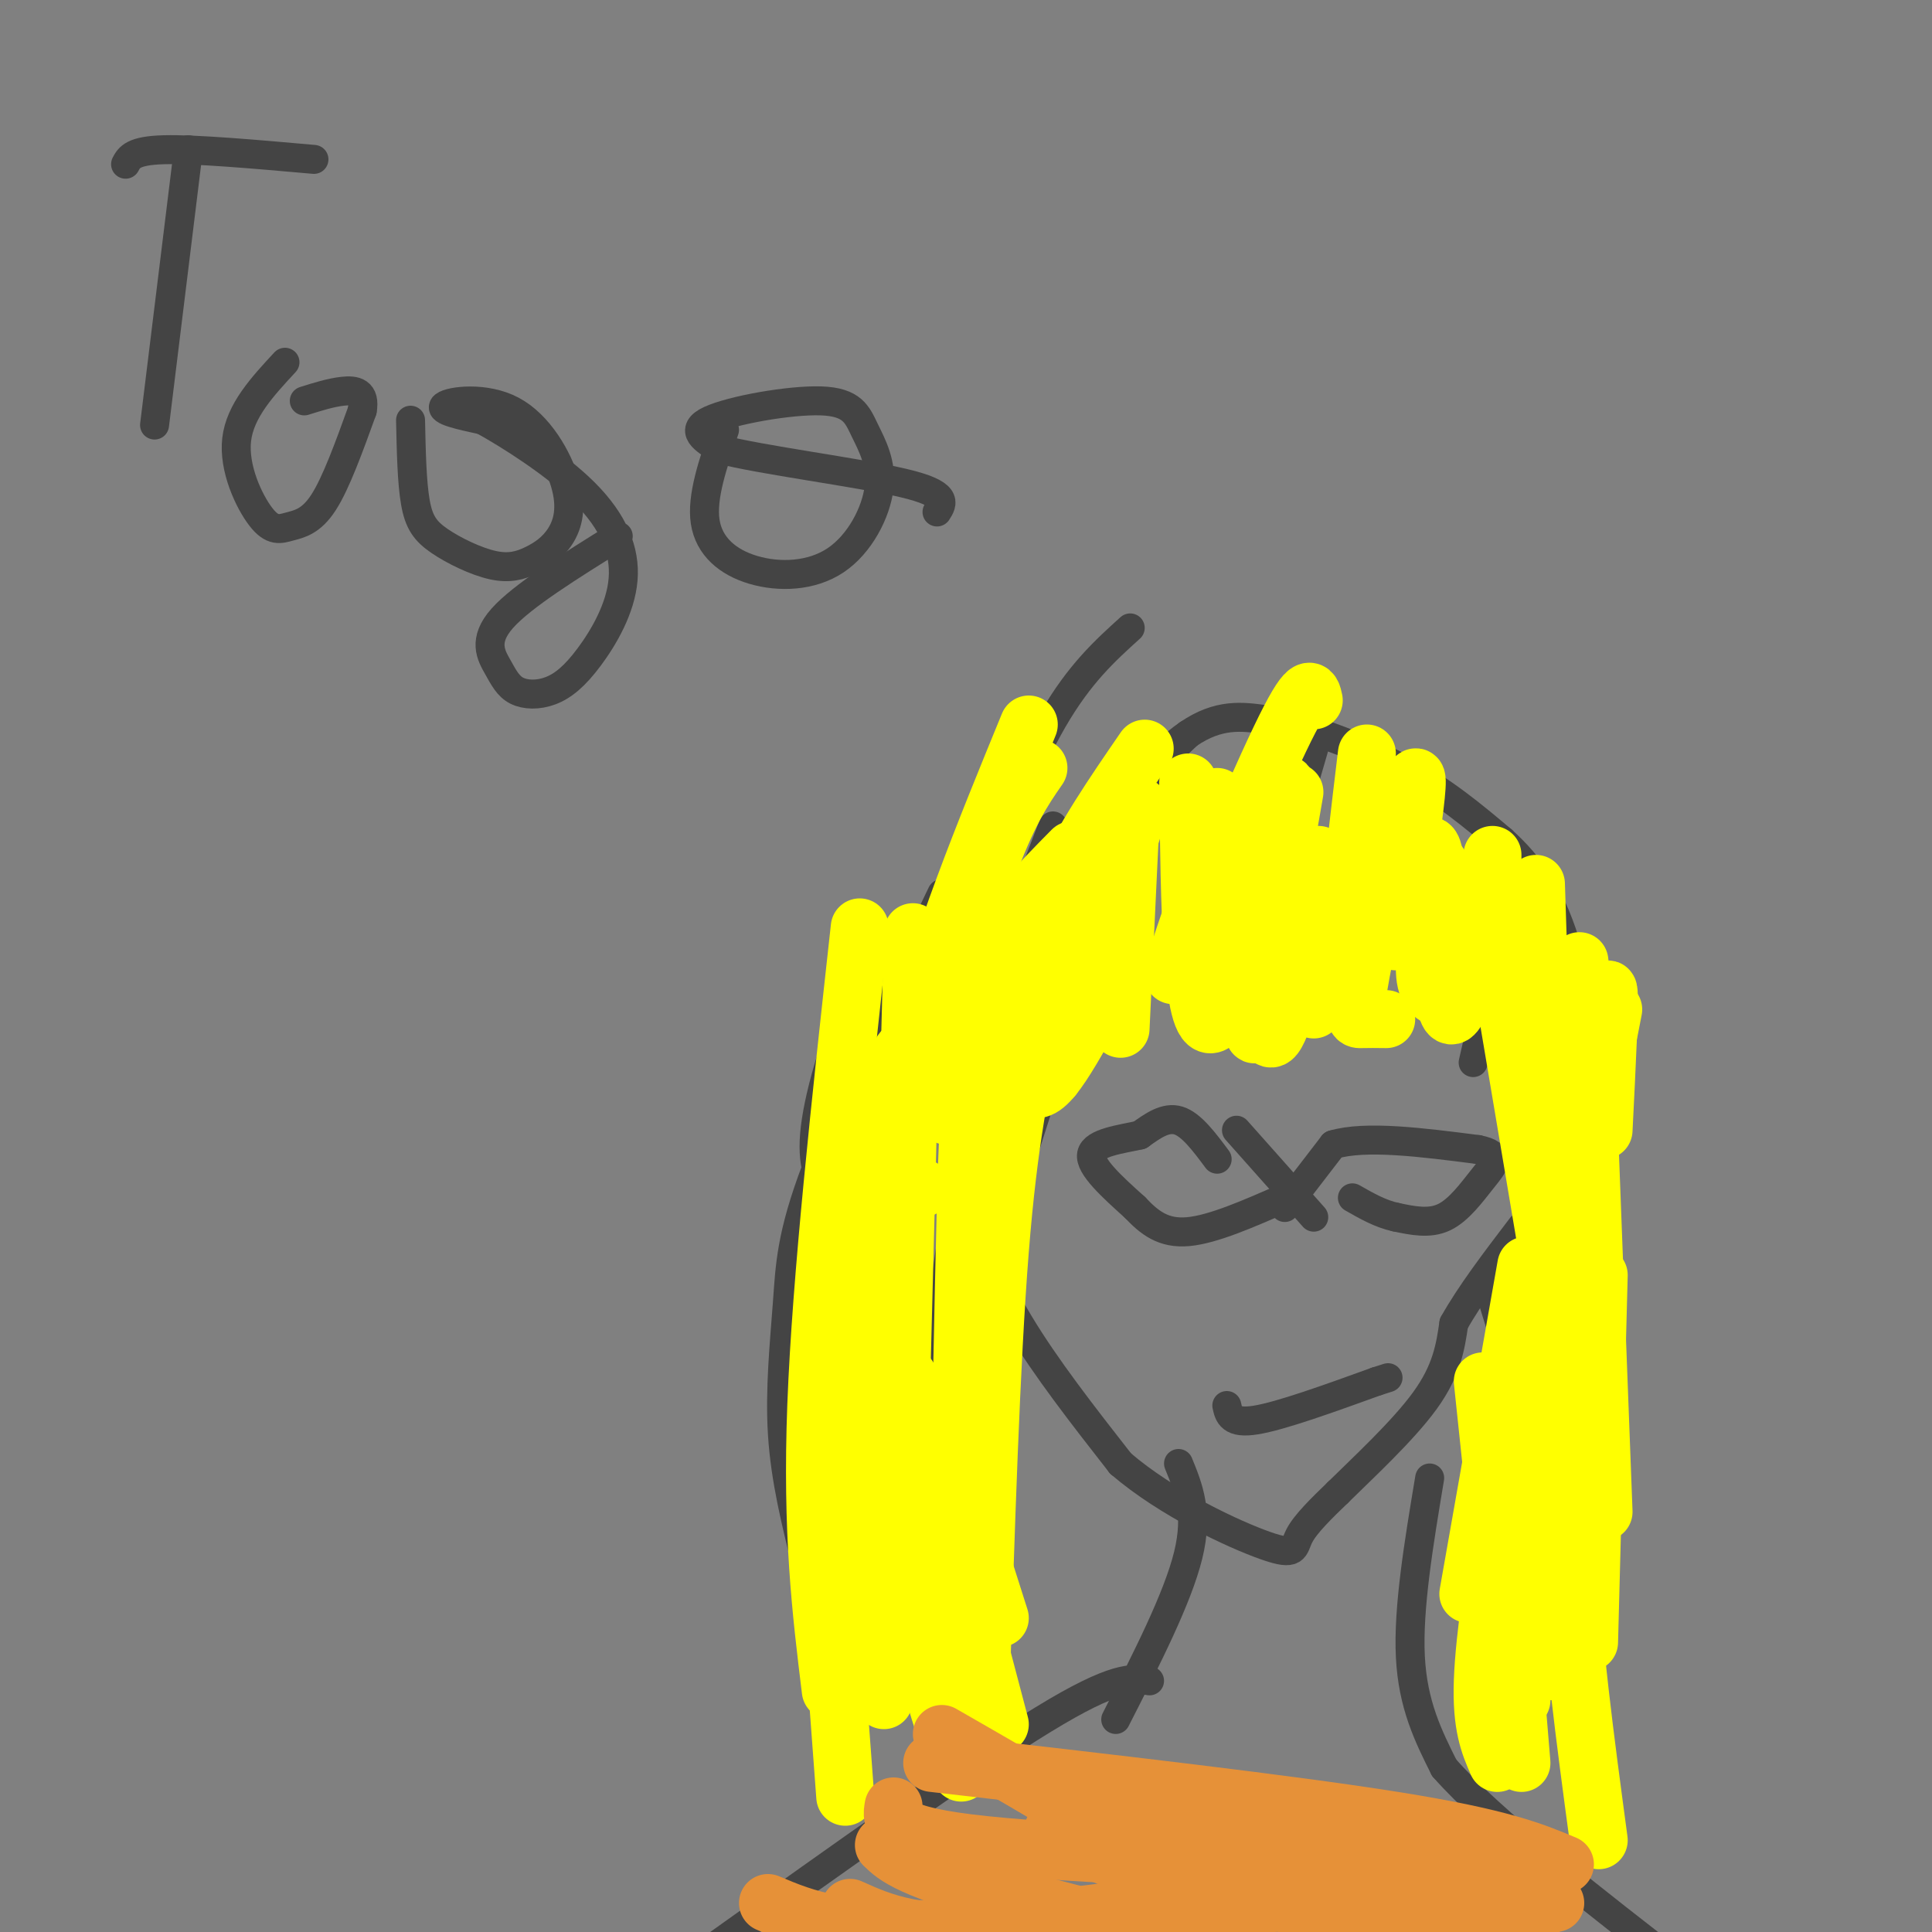 <svg viewBox='0 0 400 400' version='1.1' xmlns='http://www.w3.org/2000/svg' xmlns:xlink='http://www.w3.org/1999/xlink'><rect x="0" y="0" width="400" height="400" fill="#808080" stroke="none"/><g fill='none' stroke='#444444' stroke-width='6' stroke-linecap='round' stroke-linejoin='round'><path d='M39,31c0.000,0.000 -7.000,57.000 -7,57'/><path d='M26,34c0.750,-1.417 1.500,-2.833 8,-3c6.500,-0.167 18.750,0.917 31,2'/><path d='M59,75c-4.654,5.021 -9.308,10.041 -10,16c-0.692,5.959 2.577,12.855 5,16c2.423,3.145 3.998,2.539 6,2c2.002,-0.539 4.429,-1.011 7,-5c2.571,-3.989 5.285,-11.494 8,-19'/><path d='M75,85c0.711,-3.933 -1.511,-4.267 -4,-4c-2.489,0.267 -5.244,1.133 -8,2'/><path d='M85,87c0.137,6.432 0.273,12.864 1,17c0.727,4.136 2.044,5.975 5,8c2.956,2.025 7.551,4.236 11,5c3.449,0.764 5.753,0.080 8,-1c2.247,-1.080 4.436,-2.557 6,-5c1.564,-2.443 2.502,-5.851 1,-11c-1.502,-5.149 -5.443,-12.040 -11,-15c-5.557,-2.960 -12.731,-1.989 -14,-1c-1.269,0.989 3.365,1.994 8,3'/><path d='M100,87c5.422,3.000 14.978,8.999 21,15c6.022,6.001 8.510,12.002 8,18c-0.510,5.998 -4.017,11.993 -7,16c-2.983,4.007 -5.440,6.027 -8,7c-2.560,0.973 -5.222,0.900 -7,0c-1.778,-0.900 -2.671,-2.627 -4,-5c-1.329,-2.373 -3.094,-5.392 1,-10c4.094,-4.608 14.047,-10.804 24,-17'/><path d='M150,89c-2.385,6.937 -4.771,13.874 -4,19c0.771,5.126 4.697,8.442 10,10c5.303,1.558 11.983,1.360 17,-2c5.017,-3.360 8.372,-9.881 9,-15c0.628,-5.119 -1.471,-8.836 -3,-12c-1.529,-3.164 -2.489,-5.775 -9,-6c-6.511,-0.225 -18.575,1.936 -23,4c-4.425,2.064 -1.213,4.032 2,6'/><path d='M149,93c8.444,2.222 28.556,4.778 38,7c9.444,2.222 8.222,4.111 7,6'/><path d='M199,248c3.250,8.417 6.500,16.833 12,26c5.500,9.167 13.250,19.083 21,29'/><path d='M232,303c9.714,8.345 23.500,14.708 30,17c6.500,2.292 5.714,0.512 7,-2c1.286,-2.512 4.643,-5.756 8,-9'/><path d='M277,309c4.978,-4.911 13.422,-12.689 18,-19c4.578,-6.311 5.289,-11.156 6,-16'/><path d='M301,274c3.333,-6.000 8.667,-13.000 14,-20'/><path d='M224,175c7.833,-9.333 15.667,-18.667 22,-23c6.333,-4.333 11.167,-3.667 16,-3'/><path d='M262,149c7.778,1.089 19.222,5.311 28,10c8.778,4.689 14.889,9.844 21,15'/><path d='M311,174c5.800,5.267 9.800,10.933 13,21c3.200,10.067 5.600,24.533 8,39'/><path d='M332,234c0.667,16.333 -1.667,37.667 -4,59'/><path d='M328,293c-0.500,17.167 0.250,30.583 1,44'/><path d='M309,269c4.833,15.500 9.667,31.000 12,43c2.333,12.000 2.167,20.500 2,29'/><path d='M323,256c0.000,0.000 8.000,57.000 8,57'/><path d='M313,185c0.000,0.000 -8.000,35.000 -8,35'/><path d='M284,169c0.000,0.000 -8.000,24.000 -8,24'/><path d='M264,157c0.000,0.000 -16.000,26.000 -16,26'/><path d='M246,152c-4.333,4.083 -8.667,8.167 -12,14c-3.333,5.833 -5.667,13.417 -8,21'/><path d='M218,171c0.000,0.000 -15.000,39.000 -15,39'/><path d='M234,130c-5.250,4.750 -10.500,9.500 -16,19c-5.500,9.500 -11.250,23.750 -17,38'/><path d='M218,190c-8.220,0.911 -16.440,1.821 -23,3c-6.560,1.179 -11.458,2.625 -16,10c-4.542,7.375 -8.726,20.679 -10,29c-1.274,8.321 0.363,11.661 2,15'/><path d='M171,247c1.333,9.500 3.667,25.750 6,42'/><path d='M222,177c-2.899,2.435 -5.798,4.869 -11,14c-5.202,9.131 -12.708,24.958 -18,39c-5.292,14.042 -8.369,26.298 -10,40c-1.631,13.702 -1.815,28.851 -2,44'/><path d='M195,185c-10.369,21.565 -20.738,43.131 -26,57c-5.262,13.869 -5.417,20.042 -6,28c-0.583,7.958 -1.595,17.702 -1,27c0.595,9.298 2.798,18.149 5,27'/><path d='M206,201c-4.489,27.356 -8.978,54.711 -11,70c-2.022,15.289 -1.578,18.511 0,27c1.578,8.489 4.289,22.244 7,36'/><path d='M223,204c-8.489,26.289 -16.978,52.578 -21,67c-4.022,14.422 -3.578,16.978 -3,24c0.578,7.022 1.289,18.511 2,30'/><path d='M272,155c0.000,0.000 -16.000,55.000 -16,55'/><path d='M289,159c0.000,0.000 -5.000,46.000 -5,46'/><path d='M318,184c0.750,9.083 1.500,18.167 1,27c-0.500,8.833 -2.250,17.417 -4,26'/><path d='M266,250c0.000,0.000 10.000,-13.000 10,-13'/><path d='M276,237c6.667,-2.000 18.333,-0.500 30,1'/><path d='M306,238c5.226,1.036 3.292,3.125 1,6c-2.292,2.875 -4.940,6.536 -8,8c-3.060,1.464 -6.530,0.732 -10,0'/><path d='M289,252c-3.167,-0.667 -6.083,-2.333 -9,-4'/><path d='M252,240c-2.667,-3.583 -5.333,-7.167 -8,-8c-2.667,-0.833 -5.333,1.083 -8,3'/><path d='M236,235c-3.867,0.867 -9.533,1.533 -10,4c-0.467,2.467 4.267,6.733 9,11'/><path d='M235,250c2.956,3.133 5.844,5.467 11,5c5.156,-0.467 12.578,-3.733 20,-7'/><path d='M256,234c0.000,0.000 16.000,18.000 16,18'/><path d='M254,291c0.417,1.917 0.833,3.833 6,3c5.167,-0.833 15.083,-4.417 25,-8'/><path d='M285,286c4.167,-1.333 2.083,-0.667 0,0'/><path d='M244,303c2.083,5.083 4.167,10.167 2,19c-2.167,8.833 -8.583,21.417 -15,34'/><path d='M296,306c-2.250,13.500 -4.500,27.000 -4,37c0.500,10.000 3.750,16.500 7,23'/><path d='M299,366c9.667,11.000 30.333,27.000 51,43'/><path d='M238,348c-3.500,-0.583 -7.000,-1.167 -22,8c-15.000,9.167 -41.500,28.083 -68,47'/></g>
<g fill='none' stroke='#ffff00' stroke-width='12' stroke-linecap='round' stroke-linejoin='round'><path d='M189,193c0.000,0.000 -3.000,116.000 -3,116'/><path d='M214,199c-4.356,11.644 -8.711,23.289 -11,28c-2.289,4.711 -2.511,2.489 -3,21c-0.489,18.511 -1.244,57.756 -2,97'/><path d='M214,212c-2.583,11.917 -5.167,23.833 -7,47c-1.833,23.167 -2.917,57.583 -4,92'/><path d='M175,237c4.250,34.500 8.500,69.000 12,87c3.500,18.000 6.250,19.500 9,21'/><path d='M180,233c0.000,0.000 7.000,108.000 7,108'/><path d='M183,228c-1.833,1.500 -3.667,3.000 -2,18c1.667,15.000 6.833,43.500 12,72'/><path d='M234,171c0.000,0.000 -2.000,42.000 -2,42'/><path d='M252,165c0.000,0.000 -4.000,39.000 -4,39'/><path d='M268,164c-3.500,20.000 -7.000,40.000 -8,47c-1.000,7.000 0.500,1.000 2,-5'/><path d='M273,177c0.000,0.000 -1.000,32.000 -1,32'/><path d='M286,180c-2.111,10.422 -4.222,20.844 -5,26c-0.778,5.156 -0.222,5.044 1,5c1.222,-0.044 3.111,-0.022 5,0'/><path d='M298,179c-1.583,8.667 -3.167,17.333 -3,22c0.167,4.667 2.083,5.333 4,6'/><path d='M309,177c0.000,0.000 0.000,28.000 0,28'/><path d='M318,183c0.000,0.000 1.000,31.000 1,31'/><path d='M325,207c0.000,0.000 2.000,42.000 2,42'/><path d='M329,234c0.000,0.000 3.000,79.000 3,79'/><path d='M331,264c0.000,0.000 -2.000,76.000 -2,76'/><path d='M323,295c0.000,0.000 -2.000,51.000 -2,51'/><path d='M319,287c-2.667,11.083 -5.333,22.167 -6,33c-0.667,10.833 0.667,21.417 2,32'/><path d='M307,286c0.000,0.000 6.000,57.000 6,57'/><path d='M317,284c-1.833,13.250 -3.667,26.500 -4,40c-0.333,13.500 0.833,27.250 2,41'/><path d='M321,275c0.000,0.000 -7.000,67.000 -7,67'/><path d='M315,281c0.000,0.000 -6.000,42.000 -6,42'/><path d='M316,262c0.000,0.000 -12.000,68.000 -12,68'/><path d='M321,291c-2.083,6.167 -4.167,12.333 -5,21c-0.833,8.667 -0.417,19.833 0,31'/><path d='M312,309c-2.333,14.833 -4.667,29.667 -5,39c-0.333,9.333 1.333,13.167 3,17'/><path d='M329,292c-2.167,8.583 -4.333,17.167 -4,32c0.333,14.833 3.167,35.917 6,57'/><path d='M189,216c-2.500,1.167 -5.000,2.333 -6,25c-1.000,22.667 -0.500,66.833 0,111'/><path d='M173,260c-1.667,6.167 -3.333,12.333 -3,31c0.333,18.667 2.667,49.833 5,81'/><path d='M175,244c1.583,3.833 3.167,7.667 4,21c0.833,13.333 0.917,36.167 1,59'/><path d='M236,167c0.000,0.000 -18.000,56.000 -18,56'/><path d='M222,176c-6.833,6.917 -13.667,13.833 -18,23c-4.333,9.167 -6.167,20.583 -8,32'/><path d='M215,159c-3.179,4.589 -6.357,9.179 -11,22c-4.643,12.821 -10.750,33.875 -14,46c-3.250,12.125 -3.643,15.321 -3,17c0.643,1.679 2.321,1.839 4,2'/><path d='M246,162c0.303,25.864 0.606,51.729 5,50c4.394,-1.729 12.879,-31.051 15,-43c2.121,-11.949 -2.121,-6.525 -4,6c-1.879,12.525 -1.394,32.150 0,38c1.394,5.850 3.697,-2.075 6,-10'/><path d='M283,156c-2.904,24.183 -5.809,48.367 -3,44c2.809,-4.367 11.330,-37.284 13,-39c1.670,-1.716 -3.512,27.769 -4,33c-0.488,5.231 3.718,-13.791 6,-18c2.282,-4.209 2.641,6.396 3,17'/><path d='M298,193c0.667,7.869 0.833,19.042 3,17c2.167,-2.042 6.333,-17.298 9,-20c2.667,-2.702 3.833,7.149 5,17'/><path d='M327,199c0.911,8.511 1.822,17.022 3,16c1.178,-1.022 2.622,-11.578 3,-10c0.378,1.578 -0.311,15.289 -1,29'/><path d='M334,209c-3.167,16.083 -6.333,32.167 -7,43c-0.667,10.833 1.167,16.417 3,22'/><path d='M325,213c0.000,0.000 3.000,84.000 3,84'/><path d='M317,203c0.000,0.000 12.000,88.000 12,88'/><path d='M312,209c0.000,0.000 16.000,95.000 16,95'/><path d='M272,145c-0.489,-2.289 -0.978,-4.578 -7,8c-6.022,12.578 -17.578,40.022 -21,47c-3.422,6.978 1.289,-6.511 6,-20'/><path d='M237,155c-6.419,9.332 -12.839,18.663 -17,28c-4.161,9.337 -6.064,18.678 -7,26c-0.936,7.322 -0.906,12.625 0,15c0.906,2.375 2.687,1.821 5,-1c2.313,-2.821 5.156,-7.911 8,-13'/><path d='M213,150c-9.267,22.600 -18.533,45.200 -24,67c-5.467,21.800 -7.133,42.800 -7,53c0.133,10.200 2.067,9.600 4,9'/><path d='M178,192c-4.000,36.333 -8.000,72.667 -9,99c-1.000,26.333 1.000,42.667 3,59'/><path d='M174,248c5.417,32.083 10.833,64.167 15,84c4.167,19.833 7.083,27.417 10,35'/><path d='M188,285c0.000,0.000 19.000,72.000 19,72'/><path d='M200,313c0.000,0.000 7.000,22.000 7,22'/></g>
<g fill='none' stroke='#e69138' stroke-width='12' stroke-linecap='round' stroke-linejoin='round'><path d='M218,379c6.833,3.583 13.667,7.167 29,11c15.333,3.833 39.167,7.917 63,12'/><path d='M176,395c6.867,3.089 13.733,6.178 34,5c20.267,-1.178 53.933,-6.622 73,-8c19.067,-1.378 23.533,1.311 28,4'/><path d='M159,394c7.889,3.333 15.778,6.667 40,5c24.222,-1.667 64.778,-8.333 88,-10c23.222,-1.667 29.111,1.667 35,5'/><path d='M193,365c37.083,4.250 74.167,8.500 96,12c21.833,3.500 28.417,6.250 35,9'/><path d='M185,374c-0.533,2.956 -1.067,5.911 19,8c20.067,2.089 60.733,3.311 83,6c22.267,2.689 26.133,6.844 30,11'/><path d='M195,359c11.644,6.689 23.289,13.378 29,17c5.711,3.622 5.489,4.178 19,6c13.511,1.822 40.756,4.911 68,8'/><path d='M183,382c2.556,2.467 5.111,4.933 27,11c21.889,6.067 63.111,15.733 86,22c22.889,6.267 27.444,9.133 32,12'/></g>
</svg>